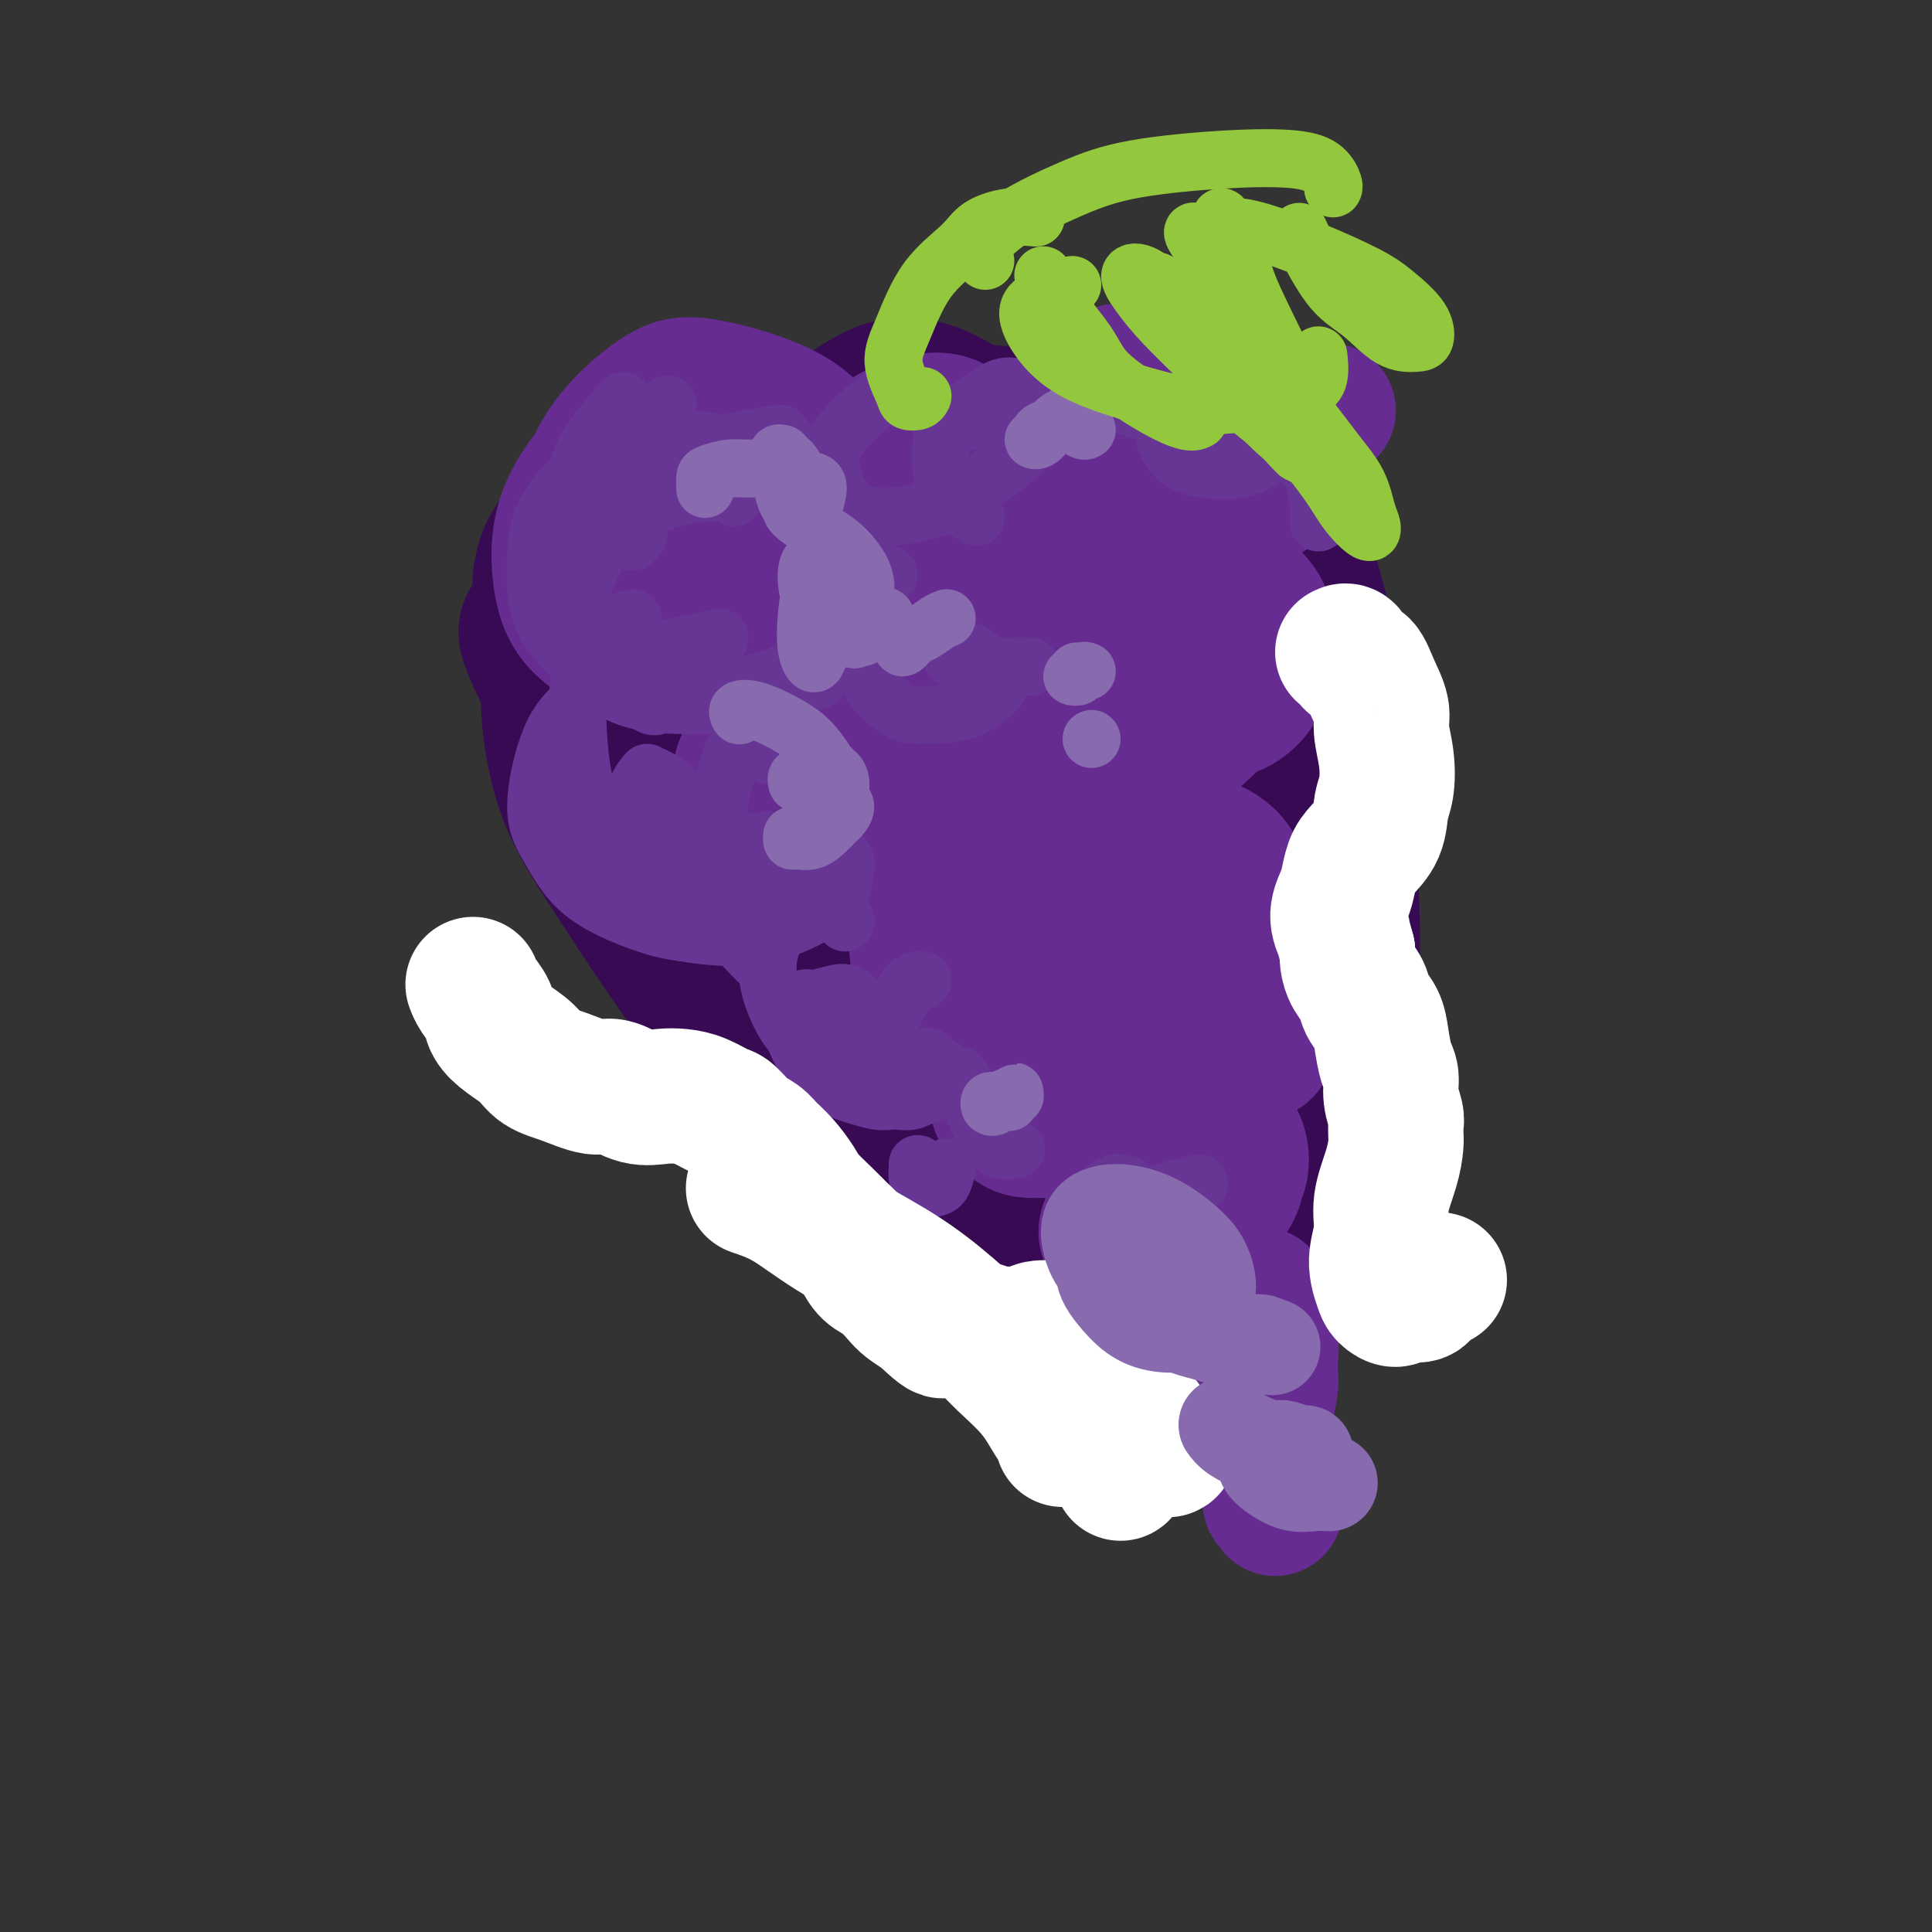 <svg viewBox='0 0 400 400' version='1.1' xmlns='http://www.w3.org/2000/svg' xmlns:xlink='http://www.w3.org/1999/xlink'><rect x="0" y="0" width="400" height="400" fill="#333333" stroke="none"/><g fill='none' stroke='#370A53' stroke-width='28' stroke-linecap='round' stroke-linejoin='round'><path d='M137,105c0.035,0.027 0.070,0.055 -2,0c-2.070,-0.055 -6.245,-0.192 -9,0c-2.755,0.192 -4.089,0.711 -6,2c-1.911,1.289 -4.400,3.346 -6,6c-1.600,2.654 -2.311,5.903 -2,10c0.311,4.097 1.643,9.040 3,12c1.357,2.960 2.741,3.937 5,6c2.259,2.063 5.395,5.211 9,6c3.605,0.789 7.678,-0.781 11,-2c3.322,-1.219 5.892,-2.087 9,-4c3.108,-1.913 6.755,-4.870 9,-8c2.245,-3.130 3.088,-6.432 3,-9c-0.088,-2.568 -1.108,-4.400 -3,-7c-1.892,-2.600 -4.657,-5.967 -8,-8c-3.343,-2.033 -7.263,-2.730 -10,-3c-2.737,-0.270 -4.292,-0.111 -7,1c-2.708,1.111 -6.571,3.173 -9,6c-2.429,2.827 -3.424,6.417 -4,9c-0.576,2.583 -0.733,4.157 0,6c0.733,1.843 2.354,3.955 5,5c2.646,1.045 6.315,1.022 9,1c2.685,-0.022 4.386,-0.044 7,-1c2.614,-0.956 6.142,-2.846 9,-5c2.858,-2.154 5.048,-4.573 6,-6c0.952,-1.427 0.667,-1.861 0,-4c-0.667,-2.139 -1.717,-5.981 -4,-9c-2.283,-3.019 -5.800,-5.215 -9,-7c-3.200,-1.785 -6.085,-3.159 -9,-3c-2.915,0.159 -5.862,1.850 -8,4c-2.138,2.150 -3.468,4.757 -4,8c-0.532,3.243 -0.266,7.121 0,11'/><path d='M122,122c0.705,4.805 4.468,7.317 7,9c2.532,1.683 3.835,2.538 8,3c4.165,0.462 11.194,0.530 16,0c4.806,-0.530 7.389,-1.659 12,-3c4.611,-1.341 11.250,-2.893 16,-5c4.750,-2.107 7.610,-4.768 10,-8c2.390,-3.232 4.308,-7.035 4,-11c-0.308,-3.965 -2.842,-8.091 -5,-11c-2.158,-2.909 -3.940,-4.601 -7,-6c-3.060,-1.399 -7.398,-2.504 -12,-2c-4.602,0.504 -9.467,2.617 -13,5c-3.533,2.383 -5.733,5.035 -8,9c-2.267,3.965 -4.601,9.242 -5,14c-0.399,4.758 1.137,8.997 3,12c1.863,3.003 4.052,4.772 8,6c3.948,1.228 9.655,1.917 16,2c6.345,0.083 13.330,-0.441 21,-2c7.670,-1.559 16.026,-4.154 22,-6c5.974,-1.846 9.565,-2.942 14,-5c4.435,-2.058 9.713,-5.079 13,-8c3.287,-2.921 4.582,-5.741 4,-9c-0.582,-3.259 -3.042,-6.958 -7,-10c-3.958,-3.042 -9.415,-5.427 -14,-7c-4.585,-1.573 -8.300,-2.334 -14,-3c-5.700,-0.666 -13.386,-1.238 -21,-1c-7.614,0.238 -15.156,1.287 -21,2c-5.844,0.713 -9.988,1.092 -16,3c-6.012,1.908 -13.890,5.347 -20,9c-6.110,3.653 -10.453,7.522 -14,11c-3.547,3.478 -6.299,6.565 -7,9c-0.701,2.435 0.650,4.217 2,6'/><path d='M114,125c1.774,2.089 5.208,4.311 11,6c5.792,1.689 13.943,2.846 21,3c7.057,0.154 13.022,-0.696 22,-2c8.978,-1.304 20.970,-3.061 31,-5c10.030,-1.939 18.099,-4.060 24,-6c5.901,-1.940 9.633,-3.700 14,-6c4.367,-2.300 9.369,-5.140 12,-8c2.631,-2.860 2.892,-5.741 3,-8c0.108,-2.259 0.065,-3.897 -5,-6c-5.065,-2.103 -15.151,-4.672 -22,-6c-6.849,-1.328 -10.462,-1.414 -18,0c-7.538,1.414 -19.003,4.328 -27,7c-7.997,2.672 -12.528,5.102 -19,9c-6.472,3.898 -14.884,9.266 -21,15c-6.116,5.734 -9.934,11.836 -12,17c-2.066,5.164 -2.379,9.391 -2,15c0.379,5.609 1.450,12.602 4,18c2.550,5.398 6.580,9.203 10,12c3.420,2.797 6.230,4.588 10,6c3.770,1.412 8.500,2.446 13,3c4.500,0.554 8.769,0.628 12,0c3.231,-0.628 5.425,-1.958 8,-4c2.575,-2.042 5.532,-4.795 7,-9c1.468,-4.205 1.445,-9.860 1,-14c-0.445,-4.140 -1.314,-6.764 -3,-10c-1.686,-3.236 -4.190,-7.084 -8,-10c-3.810,-2.916 -8.927,-4.900 -13,-6c-4.073,-1.100 -7.102,-1.315 -12,-2c-4.898,-0.685 -11.665,-1.838 -18,-2c-6.335,-0.162 -12.239,0.668 -16,2c-3.761,1.332 -5.381,3.166 -7,5'/><path d='M114,139c-1.053,4.857 -0.185,14.500 2,22c2.185,7.500 5.687,12.858 11,21c5.313,8.142 12.436,19.069 20,29c7.564,9.931 15.567,18.867 21,25c5.433,6.133 8.295,9.463 13,14c4.705,4.537 11.251,10.282 17,15c5.749,4.718 10.700,8.410 14,11c3.300,2.590 4.950,4.078 7,5c2.050,0.922 4.499,1.278 6,1c1.501,-0.278 2.055,-1.188 0,-5c-2.055,-3.812 -6.718,-10.524 -10,-15c-3.282,-4.476 -5.184,-6.717 -12,-16c-6.816,-9.283 -18.546,-25.608 -26,-36c-7.454,-10.392 -10.634,-14.850 -16,-22c-5.366,-7.150 -12.920,-16.994 -19,-25c-6.080,-8.006 -10.687,-14.176 -14,-18c-3.313,-3.824 -5.331,-5.301 -8,-8c-2.669,-2.699 -5.988,-6.619 -8,-8c-2.012,-1.381 -2.716,-0.222 -3,1c-0.284,1.222 -0.149,2.505 3,9c3.149,6.495 9.310,18.200 14,27c4.690,8.800 7.908,14.696 16,27c8.092,12.304 21.058,31.016 29,42c7.942,10.984 10.861,14.239 16,20c5.139,5.761 12.500,14.029 19,20c6.500,5.971 12.140,9.644 16,12c3.860,2.356 5.940,3.394 9,4c3.060,0.606 7.098,0.781 10,-1c2.902,-1.781 4.666,-5.518 6,-12c1.334,-6.482 2.238,-15.709 2,-25c-0.238,-9.291 -1.619,-18.645 -3,-28'/><path d='M246,225c-1.492,-15.115 -4.723,-26.404 -8,-38c-3.277,-11.596 -6.602,-23.501 -9,-31c-2.398,-7.499 -3.871,-10.592 -6,-14c-2.129,-3.408 -4.916,-7.132 -8,-9c-3.084,-1.868 -6.466,-1.882 -9,-1c-2.534,0.882 -4.220,2.660 -6,7c-1.780,4.340 -3.654,11.243 -4,22c-0.346,10.757 0.837,25.367 3,39c2.163,13.633 5.308,26.289 9,37c3.692,10.711 7.931,19.478 11,25c3.069,5.522 4.967,7.799 8,11c3.033,3.201 7.200,7.328 11,9c3.800,1.672 7.235,0.891 10,0c2.765,-0.891 4.862,-1.893 7,-6c2.138,-4.107 4.316,-11.321 6,-19c1.684,-7.679 2.873,-15.824 2,-27c-0.873,-11.176 -3.809,-25.383 -6,-36c-2.191,-10.617 -3.637,-17.645 -7,-27c-3.363,-9.355 -8.644,-21.036 -13,-29c-4.356,-7.964 -7.788,-12.212 -10,-15c-2.212,-2.788 -3.205,-4.117 -6,-4c-2.795,0.117 -7.393,1.679 -11,6c-3.607,4.321 -6.224,11.399 -8,22c-1.776,10.601 -2.710,24.723 -2,39c0.710,14.277 3.066,28.707 6,41c2.934,12.293 6.446,22.449 9,29c2.554,6.551 4.148,9.499 7,13c2.852,3.501 6.960,7.557 11,9c4.040,1.443 8.011,0.273 11,-1c2.989,-1.273 4.997,-2.649 8,-8c3.003,-5.351 7.002,-14.675 11,-24'/><path d='M263,245c3.385,-10.073 6.346,-23.256 8,-37c1.654,-13.744 2.001,-28.048 2,-38c-0.001,-9.952 -0.348,-15.550 -1,-22c-0.652,-6.450 -1.607,-13.750 -3,-19c-1.393,-5.250 -3.223,-8.450 -6,-10c-2.777,-1.550 -6.502,-1.449 -10,-1c-3.498,0.449 -6.770,1.247 -11,5c-4.230,3.753 -9.420,10.460 -14,19c-4.580,8.540 -8.551,18.912 -10,31c-1.449,12.088 -0.377,25.891 1,36c1.377,10.109 3.060,16.522 6,24c2.940,7.478 7.136,16.020 11,22c3.864,5.980 7.397,9.397 11,12c3.603,2.603 7.276,4.391 10,5c2.724,0.609 4.501,0.038 7,-2c2.499,-2.038 5.722,-5.542 8,-11c2.278,-5.458 3.610,-12.869 5,-23c1.390,-10.131 2.838,-22.983 3,-37c0.162,-14.017 -0.963,-29.199 -2,-41c-1.037,-11.801 -1.986,-20.220 -4,-29c-2.014,-8.780 -5.091,-17.921 -7,-24c-1.909,-6.079 -2.649,-9.095 -5,-12c-2.351,-2.905 -6.312,-5.697 -9,-8c-2.688,-2.303 -4.103,-4.116 -9,-1c-4.897,3.116 -13.277,11.161 -19,18c-5.723,6.839 -8.790,12.474 -12,23c-3.210,10.526 -6.562,25.945 -7,41c-0.438,15.055 2.037,29.747 4,39c1.963,9.253 3.413,13.068 6,18c2.587,4.932 6.311,10.981 10,14c3.689,3.019 7.345,3.010 11,3'/><path d='M237,240c3.792,-0.786 7.772,-4.251 11,-8c3.228,-3.749 5.703,-7.781 9,-14c3.297,-6.219 7.415,-14.625 10,-24c2.585,-9.375 3.638,-19.720 3,-30c-0.638,-10.280 -2.965,-20.494 -6,-30c-3.035,-9.506 -6.776,-18.305 -10,-24c-3.224,-5.695 -5.930,-8.288 -10,-11c-4.070,-2.712 -9.503,-5.544 -15,-7c-5.497,-1.456 -11.056,-1.538 -18,1c-6.944,2.538 -15.271,7.695 -21,12c-5.729,4.305 -8.861,7.759 -12,14c-3.139,6.241 -6.287,15.270 -7,25c-0.713,9.730 1.007,20.162 4,28c2.993,7.838 7.258,13.083 12,17c4.742,3.917 9.960,6.507 14,8c4.040,1.493 6.903,1.891 11,1c4.097,-0.891 9.429,-3.070 14,-7c4.571,-3.930 8.381,-9.610 11,-14c2.619,-4.390 4.046,-7.491 5,-13c0.954,-5.509 1.436,-13.427 -1,-22c-2.436,-8.573 -7.790,-17.803 -12,-24c-4.210,-6.197 -7.276,-9.362 -12,-13c-4.724,-3.638 -11.105,-7.748 -17,-10c-5.895,-2.252 -11.303,-2.647 -17,-1c-5.697,1.647 -11.684,5.335 -16,9c-4.316,3.665 -6.963,7.306 -9,13c-2.037,5.694 -3.466,13.440 -3,21c0.466,7.560 2.826,14.934 6,20c3.174,5.066 7.162,7.826 11,10c3.838,2.174 7.525,3.764 12,4c4.475,0.236 9.737,-0.882 15,-2'/><path d='M199,169c5.085,-2.042 10.297,-6.147 14,-9c3.703,-2.853 5.898,-4.455 8,-10c2.102,-5.545 4.111,-15.035 4,-22c-0.111,-6.965 -2.343,-11.405 -6,-18c-3.657,-6.595 -8.738,-15.344 -14,-21c-5.262,-5.656 -10.705,-8.220 -15,-9c-4.295,-0.780 -7.441,0.225 -12,3c-4.559,2.775 -10.532,7.320 -16,15c-5.468,7.680 -10.430,18.494 -13,27c-2.570,8.506 -2.748,14.703 -3,22c-0.252,7.297 -0.579,15.693 1,22c1.579,6.307 5.062,10.526 8,13c2.938,2.474 5.329,3.205 7,4c1.671,0.795 2.620,1.656 3,2c0.380,0.344 0.190,0.172 0,0'/></g>
<g fill='none' stroke='#672C91' stroke-width='28' stroke-linecap='round' stroke-linejoin='round'><path d='M143,97c-0.695,-1.237 -1.389,-2.474 -4,-3c-2.611,-0.526 -7.138,-0.341 -10,0c-2.862,0.341 -4.060,0.837 -6,3c-1.940,2.163 -4.624,5.992 -6,10c-1.376,4.008 -1.446,8.196 -1,12c0.446,3.804 1.406,7.223 4,10c2.594,2.777 6.822,4.911 10,6c3.178,1.089 5.307,1.131 9,0c3.693,-1.131 8.952,-3.437 14,-6c5.048,-2.563 9.887,-5.384 13,-8c3.113,-2.616 4.502,-5.028 6,-8c1.498,-2.972 3.107,-6.506 3,-10c-0.107,-3.494 -1.928,-6.949 -4,-10c-2.072,-3.051 -4.393,-5.699 -9,-8c-4.607,-2.301 -11.499,-4.256 -16,-5c-4.501,-0.744 -6.612,-0.278 -10,2c-3.388,2.278 -8.052,6.367 -11,11c-2.948,4.633 -4.178,9.811 -5,14c-0.822,4.189 -1.236,7.391 0,11c1.236,3.609 4.122,7.625 7,10c2.878,2.375 5.747,3.108 10,3c4.253,-0.108 9.891,-1.059 15,-3c5.109,-1.941 9.689,-4.873 13,-7c3.311,-2.127 5.353,-3.450 7,-6c1.647,-2.550 2.897,-6.326 3,-9c0.103,-2.674 -0.943,-4.247 -3,-7c-2.057,-2.753 -5.126,-6.688 -9,-9c-3.874,-2.312 -8.554,-3.001 -12,-3c-3.446,0.001 -5.659,0.693 -8,3c-2.341,2.307 -4.812,6.231 -6,10c-1.188,3.769 -1.094,7.385 -1,11'/><path d='M136,111c0.786,3.326 3.250,6.139 5,8c1.750,1.861 2.784,2.768 6,3c3.216,0.232 8.613,-0.210 12,-1c3.387,-0.790 4.765,-1.928 6,-3c1.235,-1.072 2.326,-2.079 3,-4c0.674,-1.921 0.931,-4.756 0,-8c-0.931,-3.244 -3.049,-6.897 -5,-9c-1.951,-2.103 -3.734,-2.655 -6,-3c-2.266,-0.345 -5.015,-0.482 -7,1c-1.985,1.482 -3.205,4.582 -4,7c-0.795,2.418 -1.165,4.152 -1,7c0.165,2.848 0.864,6.809 2,9c1.136,2.191 2.710,2.614 5,3c2.290,0.386 5.295,0.737 8,0c2.705,-0.737 5.109,-2.563 7,-4c1.891,-1.437 3.269,-2.486 4,-4c0.731,-1.514 0.813,-3.493 0,-6c-0.813,-2.507 -2.523,-5.542 -5,-7c-2.477,-1.458 -5.722,-1.338 -8,-1c-2.278,0.338 -3.590,0.895 -5,3c-1.410,2.105 -2.918,5.759 -4,10c-1.082,4.241 -1.738,9.069 -2,11c-0.262,1.931 -0.131,0.966 0,0'/><path d='M168,144c-0.693,-0.292 -1.385,-0.584 -2,-1c-0.615,-0.416 -1.152,-0.957 -2,-1c-0.848,-0.043 -2.006,0.411 -3,1c-0.994,0.589 -1.825,1.314 -2,3c-0.175,1.686 0.307,4.332 1,7c0.693,2.668 1.596,5.358 3,8c1.404,2.642 3.308,5.235 6,7c2.692,1.765 6.173,2.700 9,3c2.827,0.300 4.999,-0.036 8,-1c3.001,-0.964 6.830,-2.555 10,-5c3.170,-2.445 5.682,-5.744 7,-8c1.318,-2.256 1.441,-3.468 1,-6c-0.441,-2.532 -1.448,-6.384 -4,-9c-2.552,-2.616 -6.650,-3.997 -10,-5c-3.350,-1.003 -5.953,-1.629 -10,-1c-4.047,0.629 -9.539,2.512 -14,6c-4.461,3.488 -7.890,8.579 -10,12c-2.110,3.421 -2.900,5.171 -3,8c-0.100,2.829 0.490,6.738 2,9c1.510,2.262 3.940,2.879 7,3c3.060,0.121 6.751,-0.253 10,-1c3.249,-0.747 6.055,-1.866 9,-4c2.945,-2.134 6.030,-5.283 8,-8c1.970,-2.717 2.825,-5.000 3,-7c0.175,-2.000 -0.331,-3.716 -2,-5c-1.669,-1.284 -4.500,-2.137 -7,-2c-2.500,0.137 -4.670,1.264 -6,3c-1.330,1.736 -1.820,4.083 -2,6c-0.180,1.917 -0.052,3.405 0,4c0.052,0.595 0.026,0.298 0,0'/><path d='M196,89c-0.537,-0.090 -1.074,-0.180 -2,0c-0.926,0.180 -2.240,0.630 -4,1c-1.760,0.370 -3.966,0.659 -5,2c-1.034,1.341 -0.894,3.734 -1,6c-0.106,2.266 -0.456,4.404 0,7c0.456,2.596 1.720,5.649 3,8c1.280,2.351 2.577,4.000 4,5c1.423,1.000 2.973,1.350 5,1c2.027,-0.350 4.532,-1.402 7,-3c2.468,-1.598 4.900,-3.744 6,-6c1.100,-2.256 0.869,-4.623 1,-7c0.131,-2.377 0.624,-4.764 -1,-7c-1.624,-2.236 -5.363,-4.320 -8,-6c-2.637,-1.680 -4.170,-2.956 -7,-3c-2.830,-0.044 -6.957,1.144 -10,3c-3.043,1.856 -5.003,4.378 -6,7c-0.997,2.622 -1.030,5.342 0,8c1.030,2.658 3.123,5.254 6,7c2.877,1.746 6.536,2.642 8,3c1.464,0.358 0.732,0.179 0,0'/><path d='M238,80c-0.332,0.223 -0.664,0.447 -2,0c-1.336,-0.447 -3.675,-1.564 -5,-2c-1.325,-0.436 -1.634,-0.190 -3,1c-1.366,1.190 -3.789,3.326 -5,5c-1.211,1.674 -1.210,2.886 -1,5c0.210,2.114 0.631,5.129 1,7c0.369,1.871 0.688,2.597 2,3c1.312,0.403 3.618,0.484 6,0c2.382,-0.484 4.841,-1.534 7,-3c2.159,-1.466 4.020,-3.347 5,-5c0.980,-1.653 1.080,-3.076 1,-5c-0.080,-1.924 -0.341,-4.348 -2,-6c-1.659,-1.652 -4.718,-2.533 -7,-3c-2.282,-0.467 -3.788,-0.520 -6,1c-2.212,1.520 -5.129,4.614 -7,7c-1.871,2.386 -2.696,4.066 -3,6c-0.304,1.934 -0.087,4.124 0,5c0.087,0.876 0.043,0.438 0,0'/><path d='M275,85c-2.051,0.792 -4.103,1.585 -6,3c-1.897,1.415 -3.641,3.453 -5,5c-1.359,1.547 -2.333,2.602 -3,4c-0.667,1.398 -1.026,3.137 -1,4c0.026,0.863 0.438,0.848 1,1c0.562,0.152 1.275,0.472 2,0c0.725,-0.472 1.462,-1.735 1,-3c-0.462,-1.265 -2.124,-2.533 -3,-3c-0.876,-0.467 -0.964,-0.133 -1,0c-0.036,0.133 -0.018,0.067 0,0'/><path d='M229,142c-0.695,-1.112 -1.391,-2.225 -2,-4c-0.609,-1.775 -1.132,-4.214 -2,-6c-0.868,-1.786 -2.080,-2.919 -3,-4c-0.920,-1.081 -1.547,-2.111 -2,-2c-0.453,0.111 -0.733,1.362 -1,3c-0.267,1.638 -0.521,3.663 0,6c0.521,2.337 1.817,4.987 3,7c1.183,2.013 2.251,3.388 4,5c1.749,1.612 4.178,3.459 7,4c2.822,0.541 6.038,-0.225 8,-1c1.962,-0.775 2.670,-1.560 4,-3c1.330,-1.440 3.283,-3.534 4,-6c0.717,-2.466 0.199,-5.303 -1,-8c-1.199,-2.697 -3.079,-5.255 -6,-7c-2.921,-1.745 -6.883,-2.677 -10,-3c-3.117,-0.323 -5.390,-0.037 -8,2c-2.610,2.037 -5.557,5.823 -7,10c-1.443,4.177 -1.381,8.744 -1,12c0.381,3.256 1.082,5.201 3,7c1.918,1.799 5.054,3.452 9,4c3.946,0.548 8.704,-0.008 12,-1c3.296,-0.992 5.131,-2.421 8,-5c2.869,-2.579 6.772,-6.310 9,-9c2.228,-2.690 2.779,-4.340 3,-5c0.221,-0.660 0.110,-0.330 0,0'/><path d='M249,109c-0.520,0.706 -1.039,1.413 -2,3c-0.961,1.587 -2.362,4.056 -3,7c-0.638,2.944 -0.512,6.363 0,10c0.512,3.637 1.410,7.490 2,10c0.590,2.510 0.870,3.676 2,5c1.130,1.324 3.108,2.805 5,3c1.892,0.195 3.698,-0.898 5,-2c1.302,-1.102 2.102,-2.215 3,-4c0.898,-1.785 1.895,-4.242 2,-7c0.105,-2.758 -0.681,-5.815 -2,-8c-1.319,-2.185 -3.170,-3.496 -5,-4c-1.830,-0.504 -3.640,-0.201 -6,1c-2.360,1.201 -5.272,3.301 -8,6c-2.728,2.699 -5.273,5.996 -7,8c-1.727,2.004 -2.636,2.715 -3,3c-0.364,0.285 -0.182,0.142 0,0'/><path d='M200,192c-1.150,-1.066 -2.300,-2.132 -4,-3c-1.700,-0.868 -3.951,-1.540 -5,-1c-1.049,0.540 -0.896,2.290 -1,4c-0.104,1.710 -0.464,3.378 0,6c0.464,2.622 1.751,6.198 4,9c2.249,2.802 5.460,4.831 8,6c2.540,1.169 4.409,1.480 7,1c2.591,-0.480 5.904,-1.749 9,-4c3.096,-2.251 5.974,-5.483 8,-8c2.026,-2.517 3.199,-4.318 3,-7c-0.199,-2.682 -1.770,-6.246 -4,-9c-2.230,-2.754 -5.118,-4.697 -9,-6c-3.882,-1.303 -8.758,-1.966 -13,-1c-4.242,0.966 -7.850,3.560 -10,6c-2.150,2.440 -2.843,4.724 -3,8c-0.157,3.276 0.221,7.543 2,11c1.779,3.457 4.960,6.103 8,8c3.040,1.897 5.938,3.045 10,3c4.062,-0.045 9.286,-1.281 12,-2c2.714,-0.719 2.918,-0.920 3,-1c0.082,-0.080 0.041,-0.040 0,0'/><path d='M238,172c-2.159,-0.338 -4.317,-0.676 -6,0c-1.683,0.676 -2.889,2.367 -4,5c-1.111,2.633 -2.127,6.207 -2,9c0.127,2.793 1.395,4.805 3,7c1.605,2.195 3.545,4.573 6,6c2.455,1.427 5.425,1.901 8,2c2.575,0.099 4.755,-0.179 7,-1c2.245,-0.821 4.553,-2.186 6,-4c1.447,-1.814 2.032,-4.076 2,-7c-0.032,-2.924 -0.680,-6.509 -2,-9c-1.320,-2.491 -3.313,-3.888 -6,-5c-2.687,-1.112 -6.068,-1.940 -9,-1c-2.932,0.940 -5.413,3.646 -7,6c-1.587,2.354 -2.278,4.354 -2,7c0.278,2.646 1.525,5.938 3,8c1.475,2.062 3.179,2.893 5,4c1.821,1.107 3.760,2.490 5,3c1.240,0.510 1.783,0.146 2,0c0.217,-0.146 0.109,-0.073 0,0'/><path d='M249,212c-0.193,0.144 -0.386,0.288 0,1c0.386,0.712 1.352,1.994 2,3c0.648,1.006 0.980,1.738 2,2c1.020,0.262 2.729,0.053 4,0c1.271,-0.053 2.103,0.049 3,0c0.897,-0.049 1.857,-0.249 2,-1c0.143,-0.751 -0.533,-2.054 -1,-3c-0.467,-0.946 -0.724,-1.535 -2,-2c-1.276,-0.465 -3.569,-0.805 -6,-1c-2.431,-0.195 -4.999,-0.245 -7,0c-2.001,0.245 -3.436,0.784 -5,2c-1.564,1.216 -3.256,3.110 -4,5c-0.744,1.890 -0.540,3.775 0,6c0.540,2.225 1.415,4.791 2,6c0.585,1.209 0.882,1.060 1,1c0.118,-0.060 0.059,-0.030 0,0'/><path d='M242,253c-1.402,-0.223 -2.804,-0.447 -4,0c-1.196,0.447 -2.186,1.564 -3,2c-0.814,0.436 -1.453,0.191 -2,1c-0.547,0.809 -1.001,2.672 -1,4c0.001,1.328 0.459,2.122 1,3c0.541,0.878 1.167,1.839 2,2c0.833,0.161 1.873,-0.479 3,-1c1.127,-0.521 2.341,-0.924 3,-2c0.659,-1.076 0.764,-2.823 1,-4c0.236,-1.177 0.604,-1.782 0,-3c-0.604,-1.218 -2.180,-3.049 -4,-4c-1.820,-0.951 -3.885,-1.020 -5,-1c-1.115,0.020 -1.279,0.131 -2,1c-0.721,0.869 -1.998,2.496 -2,4c-0.002,1.504 1.271,2.886 2,4c0.729,1.114 0.914,1.959 2,3c1.086,1.041 3.075,2.279 5,3c1.925,0.721 3.788,0.925 5,1c1.212,0.075 1.775,0.021 2,0c0.225,-0.021 0.113,-0.011 0,0'/><path d='M253,281c0.776,0.074 1.553,0.148 2,0c0.447,-0.148 0.566,-0.518 1,-1c0.434,-0.482 1.185,-1.074 2,-2c0.815,-0.926 1.695,-2.185 2,-3c0.305,-0.815 0.037,-1.187 0,-2c-0.037,-0.813 0.159,-2.069 0,-3c-0.159,-0.931 -0.671,-1.539 -1,-2c-0.329,-0.461 -0.473,-0.775 -1,-1c-0.527,-0.225 -1.435,-0.361 -2,0c-0.565,0.361 -0.786,1.219 -1,2c-0.214,0.781 -0.422,1.485 0,2c0.422,0.515 1.472,0.842 2,1c0.528,0.158 0.533,0.147 1,0c0.467,-0.147 1.394,-0.432 2,-1c0.606,-0.568 0.890,-1.421 1,-2c0.110,-0.579 0.044,-0.884 0,-1c-0.044,-0.116 -0.068,-0.043 0,0c0.068,0.043 0.228,0.056 0,0c-0.228,-0.056 -0.842,-0.181 -1,0c-0.158,0.181 0.142,0.668 0,1c-0.142,0.332 -0.724,0.510 -1,1c-0.276,0.490 -0.246,1.291 0,2c0.246,0.709 0.707,1.327 1,2c0.293,0.673 0.418,1.400 1,2c0.582,0.600 1.621,1.071 2,2c0.379,0.929 0.098,2.315 0,3c-0.098,0.685 -0.012,0.670 0,1c0.012,0.330 -0.048,1.006 0,2c0.048,0.994 0.205,2.306 0,3c-0.205,0.694 -0.773,0.770 -1,1c-0.227,0.230 -0.114,0.615 0,1'/><path d='M262,289c0.378,2.822 0.822,-0.622 1,-2c0.178,-1.378 0.089,-0.689 0,0'/><path d='M267,307c0.063,-0.059 0.126,-0.118 0,0c-0.126,0.118 -0.441,0.412 -1,1c-0.559,0.588 -1.361,1.471 -2,2c-0.639,0.529 -1.113,0.705 -1,1c0.113,0.295 0.814,0.708 1,1c0.186,0.292 -0.142,0.463 0,0c0.142,-0.463 0.755,-1.561 1,-2c0.245,-0.439 0.123,-0.220 0,0'/><path d='M247,244c-0.200,-0.203 -0.400,-0.407 0,0c0.400,0.407 1.402,1.423 2,2c0.598,0.577 0.794,0.714 1,1c0.206,0.286 0.424,0.720 1,1c0.576,0.280 1.511,0.405 2,0c0.489,-0.405 0.531,-1.339 1,-2c0.469,-0.661 1.364,-1.049 2,-2c0.636,-0.951 1.014,-2.466 1,-4c-0.014,-1.534 -0.420,-3.086 -1,-4c-0.580,-0.914 -1.336,-1.191 -2,-1c-0.664,0.191 -1.237,0.848 -2,2c-0.763,1.152 -1.716,2.798 -2,4c-0.284,1.202 0.103,1.959 1,3c0.897,1.041 2.306,2.366 3,3c0.694,0.634 0.675,0.577 1,0c0.325,-0.577 0.994,-1.675 1,-3c0.006,-1.325 -0.650,-2.877 -1,-4c-0.350,-1.123 -0.392,-1.818 -1,-3c-0.608,-1.182 -1.782,-2.853 -3,-4c-1.218,-1.147 -2.482,-1.770 -4,-2c-1.518,-0.230 -3.291,-0.066 -4,0c-0.709,0.066 -0.355,0.033 0,0'/><path d='M210,228c-0.216,0.038 -0.432,0.077 -1,0c-0.568,-0.077 -1.490,-0.269 -2,0c-0.510,0.269 -0.610,1.000 0,2c0.610,1.000 1.929,2.268 3,3c1.071,0.732 1.895,0.928 3,1c1.105,0.072 2.490,0.019 3,0c0.510,-0.019 0.146,-0.006 0,0c-0.146,0.006 -0.073,0.003 0,0'/></g>
<g fill='none' stroke='#673594' stroke-width='12' stroke-linecap='round' stroke-linejoin='round'><path d='M129,83c-1.733,2.055 -3.467,4.109 -5,6c-1.533,1.891 -2.867,3.618 -4,7c-1.133,3.382 -2.065,8.419 -2,14c0.065,5.581 1.128,11.705 2,16c0.872,4.295 1.553,6.759 4,10c2.447,3.241 6.659,7.257 9,9c2.341,1.743 2.812,1.212 3,1c0.188,-0.212 0.094,-0.106 0,0'/><path d='M155,94c-1.189,-0.688 -2.378,-1.376 -5,-2c-2.622,-0.624 -6.678,-1.184 -10,-1c-3.322,0.184 -5.911,1.112 -9,2c-3.089,0.888 -6.677,1.737 -10,4c-3.323,2.263 -6.379,5.941 -8,9c-1.621,3.059 -1.807,5.501 -2,9c-0.193,3.499 -0.394,8.057 1,12c1.394,3.943 4.384,7.270 8,10c3.616,2.730 7.860,4.862 11,6c3.140,1.138 5.177,1.282 9,1c3.823,-0.282 9.430,-0.990 14,-2c4.570,-1.010 8.101,-2.322 11,-4c2.899,-1.678 5.165,-3.721 6,-5c0.835,-1.279 0.239,-1.794 0,-2c-0.239,-0.206 -0.119,-0.103 0,0'/><path d='M152,103c-0.545,-0.425 -1.090,-0.849 -3,-1c-1.910,-0.151 -5.186,-0.028 -9,1c-3.814,1.028 -8.165,2.961 -11,5c-2.835,2.039 -4.155,4.182 -6,8c-1.845,3.818 -4.217,9.309 -5,13c-0.783,3.691 0.023,5.581 2,8c1.977,2.419 5.126,5.366 9,7c3.874,1.634 8.475,1.954 13,2c4.525,0.046 8.976,-0.184 13,-1c4.024,-0.816 7.622,-2.220 10,-3c2.378,-0.780 3.537,-0.937 4,-1c0.463,-0.063 0.232,-0.031 0,0'/><path d='M160,156c-0.306,0.351 -0.611,0.703 -1,0c-0.389,-0.703 -0.860,-2.459 -2,-3c-1.140,-0.541 -2.947,0.135 -4,1c-1.053,0.865 -1.352,1.920 -2,4c-0.648,2.080 -1.645,5.186 -2,8c-0.355,2.814 -0.067,5.336 0,7c0.067,1.664 -0.085,2.469 1,3c1.085,0.531 3.409,0.789 5,1c1.591,0.211 2.449,0.375 3,0c0.551,-0.375 0.794,-1.289 1,-2c0.206,-0.711 0.375,-1.220 0,-1c-0.375,0.220 -1.293,1.169 -2,2c-0.707,0.831 -1.201,1.543 -2,2c-0.799,0.457 -1.902,0.658 -2,1c-0.098,0.342 0.809,0.824 2,1c1.191,0.176 2.667,0.048 4,0c1.333,-0.048 2.524,-0.014 3,0c0.476,0.014 0.238,0.007 0,0'/><path d='M191,203c-0.215,-0.073 -0.429,-0.146 -1,0c-0.571,0.146 -1.498,0.509 -2,1c-0.502,0.491 -0.579,1.108 -1,2c-0.421,0.892 -1.185,2.057 -2,4c-0.815,1.943 -1.679,4.662 -2,7c-0.321,2.338 -0.097,4.295 0,6c0.097,1.705 0.067,3.157 1,4c0.933,0.843 2.827,1.076 4,1c1.173,-0.076 1.624,-0.459 3,-1c1.376,-0.541 3.677,-1.238 5,-2c1.323,-0.762 1.667,-1.589 2,-2c0.333,-0.411 0.656,-0.406 1,0c0.344,0.406 0.710,1.212 1,2c0.290,0.788 0.506,1.556 1,3c0.494,1.444 1.268,3.564 2,5c0.732,1.436 1.423,2.189 2,3c0.577,0.811 1.040,1.680 2,2c0.960,0.320 2.417,0.091 3,0c0.583,-0.091 0.291,-0.046 0,0'/><path d='M188,81c-0.864,-0.191 -1.728,-0.382 -3,0c-1.272,0.382 -2.951,1.337 -5,3c-2.049,1.663 -4.470,4.035 -6,6c-1.530,1.965 -2.171,3.522 -2,6c0.171,2.478 1.155,5.877 3,8c1.845,2.123 4.553,2.969 8,3c3.447,0.031 7.633,-0.752 11,-2c3.367,-1.248 5.913,-2.961 9,-5c3.087,-2.039 6.713,-4.405 9,-7c2.287,-2.595 3.235,-5.420 4,-7c0.765,-1.580 1.346,-1.915 0,-3c-1.346,-1.085 -4.618,-2.920 -7,-3c-2.382,-0.080 -3.872,1.594 -6,3c-2.128,1.406 -4.894,2.545 -6,3c-1.106,0.455 -0.553,0.228 0,0'/><path d='M131,128c-0.933,0.254 -1.866,0.509 -3,1c-1.134,0.491 -2.469,1.220 -4,3c-1.531,1.780 -3.258,4.613 -4,9c-0.742,4.387 -0.500,10.329 0,15c0.500,4.671 1.258,8.070 3,12c1.742,3.930 4.468,8.391 8,12c3.532,3.609 7.871,6.364 11,8c3.129,1.636 5.048,2.151 8,2c2.952,-0.151 6.935,-0.968 11,-3c4.065,-2.032 8.210,-5.278 10,-7c1.790,-1.722 1.226,-1.921 1,-2c-0.226,-0.079 -0.113,-0.040 0,0'/><path d='M149,132c-2.790,0.566 -5.580,1.132 -9,2c-3.420,0.868 -7.470,2.037 -11,4c-3.530,1.963 -6.542,4.718 -9,7c-2.458,2.282 -4.364,4.089 -6,8c-1.636,3.911 -3.003,9.926 -3,14c0.003,4.074 1.374,6.207 3,9c1.626,2.793 3.506,6.247 7,9c3.494,2.753 8.602,4.805 12,6c3.398,1.195 5.085,1.532 8,2c2.915,0.468 7.058,1.065 11,1c3.942,-0.065 7.684,-0.793 11,-2c3.316,-1.207 6.205,-2.891 8,-4c1.795,-1.109 2.494,-1.641 3,-3c0.506,-1.359 0.819,-3.545 1,-5c0.181,-1.455 0.231,-2.180 -1,-3c-1.231,-0.820 -3.741,-1.736 -6,-2c-2.259,-0.264 -4.265,0.125 -6,1c-1.735,0.875 -3.198,2.236 -4,3c-0.802,0.764 -0.943,0.933 -1,1c-0.057,0.067 -0.028,0.034 0,0'/><path d='M175,191c0.165,-0.203 0.330,-0.405 -1,-1c-1.330,-0.595 -4.156,-1.582 -6,-2c-1.844,-0.418 -2.707,-0.267 -4,1c-1.293,1.267 -3.014,3.649 -4,6c-0.986,2.351 -1.235,4.671 -1,7c0.235,2.329 0.953,4.668 2,7c1.047,2.332 2.424,4.656 4,6c1.576,1.344 3.352,1.708 5,2c1.648,0.292 3.168,0.511 5,0c1.832,-0.511 3.977,-1.754 5,-3c1.023,-1.246 0.924,-2.495 0,-4c-0.924,-1.505 -2.674,-3.265 -4,-4c-1.326,-0.735 -2.227,-0.443 -4,0c-1.773,0.443 -4.418,1.039 -6,2c-1.582,0.961 -2.102,2.286 -2,4c0.102,1.714 0.824,3.816 2,6c1.176,2.184 2.806,4.450 5,6c2.194,1.550 4.953,2.383 7,3c2.047,0.617 3.381,1.019 5,1c1.619,-0.019 3.522,-0.457 5,-1c1.478,-0.543 2.529,-1.191 3,-2c0.471,-0.809 0.360,-1.778 -1,-3c-1.360,-1.222 -3.971,-2.696 -6,-4c-2.029,-1.304 -3.476,-2.437 -5,-3c-1.524,-0.563 -3.127,-0.554 -5,-1c-1.873,-0.446 -4.018,-1.346 -5,-2c-0.982,-0.654 -0.803,-1.061 -1,-2c-0.197,-0.939 -0.771,-2.411 -1,-3c-0.229,-0.589 -0.115,-0.294 0,0'/><path d='M134,160c-0.682,0.781 -1.364,1.561 -2,3c-0.636,1.439 -1.227,3.535 -1,5c0.227,1.465 1.272,2.298 2,4c0.728,1.702 1.138,4.272 2,6c0.862,1.728 2.177,2.615 3,3c0.823,0.385 1.155,0.269 2,0c0.845,-0.269 2.203,-0.691 3,-2c0.797,-1.309 1.034,-3.503 1,-5c-0.034,-1.497 -0.338,-2.295 -1,-4c-0.662,-1.705 -1.681,-4.316 -3,-6c-1.319,-1.684 -2.936,-2.442 -4,-3c-1.064,-0.558 -1.574,-0.917 -2,0c-0.426,0.917 -0.768,3.109 0,6c0.768,2.891 2.646,6.483 4,9c1.354,2.517 2.186,3.961 4,6c1.814,2.039 4.611,4.673 7,6c2.389,1.327 4.370,1.345 6,1c1.630,-0.345 2.911,-1.055 4,-2c1.089,-0.945 1.988,-2.126 2,-4c0.012,-1.874 -0.861,-4.441 -2,-6c-1.139,-1.559 -2.543,-2.109 -5,-3c-2.457,-0.891 -5.967,-2.122 -8,-2c-2.033,0.122 -2.589,1.596 -3,3c-0.411,1.404 -0.677,2.737 0,5c0.677,2.263 2.298,5.455 5,9c2.702,3.545 6.486,7.441 8,9c1.514,1.559 0.757,0.779 0,0'/><path d='M195,221c-0.371,0.194 -0.741,0.387 -1,1c-0.259,0.613 -0.405,1.645 -1,2c-0.595,0.355 -1.637,0.031 -2,0c-0.363,-0.031 -0.046,0.229 0,0c0.046,-0.229 -0.180,-0.946 0,-2c0.180,-1.054 0.766,-2.444 1,-3c0.234,-0.556 0.117,-0.278 0,0'/><path d='M190,241c0.018,0.256 0.036,0.513 0,1c-0.036,0.487 -0.125,1.205 0,2c0.125,0.795 0.464,1.666 1,2c0.536,0.334 1.267,0.131 2,0c0.733,-0.131 1.467,-0.189 2,-1c0.533,-0.811 0.867,-2.375 1,-3c0.133,-0.625 0.067,-0.313 0,0'/><path d='M202,107c-1.897,-1.307 -3.793,-2.615 -5,-4c-1.207,-1.385 -1.724,-2.848 -2,-5c-0.276,-2.152 -0.313,-4.993 0,-7c0.313,-2.007 0.974,-3.179 2,-4c1.026,-0.821 2.418,-1.290 4,-2c1.582,-0.710 3.354,-1.662 5,-2c1.646,-0.338 3.165,-0.062 4,0c0.835,0.062 0.987,-0.089 1,0c0.013,0.089 -0.113,0.417 -1,1c-0.887,0.583 -2.535,1.422 -4,2c-1.465,0.578 -2.747,0.894 -4,1c-1.253,0.106 -2.477,0.000 -3,0c-0.523,-0.000 -0.347,0.105 1,0c1.347,-0.105 3.863,-0.420 7,-1c3.137,-0.580 6.893,-1.423 11,-2c4.107,-0.577 8.565,-0.887 12,-1c3.435,-0.113 5.848,-0.031 7,0c1.152,0.031 1.043,0.009 1,0c-0.043,-0.009 -0.022,-0.004 0,0'/><path d='M184,119c-0.149,-0.097 -0.299,-0.194 -1,1c-0.701,1.194 -1.955,3.679 -3,6c-1.045,2.321 -1.881,4.478 -2,7c-0.119,2.522 0.479,5.409 2,8c1.521,2.591 3.965,4.885 6,6c2.035,1.115 3.661,1.050 6,1c2.339,-0.050 5.391,-0.083 8,-1c2.609,-0.917 4.775,-2.716 6,-4c1.225,-1.284 1.510,-2.054 1,-3c-0.510,-0.946 -1.817,-2.069 -3,-3c-1.183,-0.931 -2.244,-1.671 -3,-2c-0.756,-0.329 -1.207,-0.246 -2,0c-0.793,0.246 -1.928,0.654 -2,1c-0.072,0.346 0.920,0.629 2,1c1.080,0.371 2.248,0.832 4,1c1.752,0.168 4.087,0.045 6,0c1.913,-0.045 3.404,-0.013 4,0c0.596,0.013 0.298,0.006 0,0'/><path d='M236,85c-1.720,-0.624 -3.440,-1.247 -5,-2c-1.560,-0.753 -2.961,-1.635 -4,-2c-1.039,-0.365 -1.718,-0.215 -2,0c-0.282,0.215 -0.168,0.493 1,1c1.168,0.507 3.389,1.242 7,2c3.611,0.758 8.610,1.538 12,2c3.390,0.462 5.169,0.604 8,1c2.831,0.396 6.712,1.046 9,2c2.288,0.954 2.983,2.214 3,3c0.017,0.786 -0.645,1.099 -2,2c-1.355,0.901 -3.402,2.389 -6,3c-2.598,0.611 -5.748,0.345 -8,0c-2.252,-0.345 -3.605,-0.768 -5,-2c-1.395,-1.232 -2.833,-3.271 -3,-5c-0.167,-1.729 0.937,-3.146 2,-4c1.063,-0.854 2.084,-1.143 4,-1c1.916,0.143 4.726,0.720 7,1c2.274,0.280 4.010,0.263 6,1c1.990,0.737 4.232,2.229 6,4c1.768,1.771 3.062,3.820 4,5c0.938,1.180 1.519,1.492 2,3c0.481,1.508 0.860,4.214 1,6c0.140,1.786 0.040,2.653 0,3c-0.040,0.347 -0.020,0.173 0,0'/><path d='M229,249c0.794,0.425 1.588,0.850 2,1c0.412,0.150 0.443,0.026 1,0c0.557,-0.026 1.640,0.045 2,0c0.360,-0.045 -0.002,-0.205 0,-1c0.002,-0.795 0.369,-2.225 0,-3c-0.369,-0.775 -1.475,-0.896 -2,-1c-0.525,-0.104 -0.468,-0.192 -1,0c-0.532,0.192 -1.652,0.664 -2,1c-0.348,0.336 0.075,0.535 1,1c0.925,0.465 2.351,1.197 5,1c2.649,-0.197 6.521,-1.322 9,-2c2.479,-0.678 3.565,-0.908 4,-1c0.435,-0.092 0.217,-0.046 0,0'/><path d='M131,93c0.027,-0.481 0.054,-0.961 1,-2c0.946,-1.039 2.813,-2.635 4,-4c1.187,-1.365 1.696,-2.498 2,-3c0.304,-0.502 0.405,-0.375 0,0c-0.405,0.375 -1.314,0.996 -2,2c-0.686,1.004 -1.147,2.391 -2,4c-0.853,1.609 -2.096,3.439 -3,6c-0.904,2.561 -1.468,5.853 -2,8c-0.532,2.147 -1.033,3.150 -1,4c0.033,0.850 0.601,1.546 1,2c0.399,0.454 0.629,0.666 1,1c0.371,0.334 0.881,0.790 1,1c0.119,0.210 -0.154,0.174 0,0c0.154,-0.174 0.735,-0.486 1,-1c0.265,-0.514 0.213,-1.230 0,-2c-0.213,-0.770 -0.587,-1.595 -1,-2c-0.413,-0.405 -0.866,-0.391 -1,-1c-0.134,-0.609 0.052,-1.839 0,-3c-0.052,-1.161 -0.343,-2.251 0,-3c0.343,-0.749 1.321,-1.157 3,-2c1.679,-0.843 4.061,-2.122 6,-3c1.939,-0.878 3.436,-1.353 6,-2c2.564,-0.647 6.194,-1.464 9,-2c2.806,-0.536 4.788,-0.792 6,-1c1.212,-0.208 1.654,-0.368 2,0c0.346,0.368 0.594,1.265 0,2c-0.594,0.735 -2.032,1.307 -3,2c-0.968,0.693 -1.466,1.505 -3,2c-1.534,0.495 -4.105,0.672 -6,1c-1.895,0.328 -3.113,0.808 -4,1c-0.887,0.192 -1.444,0.096 -2,0'/><path d='M144,98c-3.000,1.000 -1.500,0.500 0,0'/></g>
<g fill='none' stroke='#886AAE' stroke-width='12' stroke-linecap='round' stroke-linejoin='round'><path d='M146,101c0.006,0.205 0.011,0.409 0,0c-0.011,-0.409 -0.040,-1.432 0,-2c0.040,-0.568 0.149,-0.681 1,-1c0.851,-0.319 2.446,-0.844 4,-1c1.554,-0.156 3.069,0.058 5,0c1.931,-0.058 4.280,-0.386 6,0c1.720,0.386 2.813,1.486 4,2c1.187,0.514 2.470,0.440 3,1c0.530,0.560 0.307,1.752 0,3c-0.307,1.248 -0.698,2.550 -1,3c-0.302,0.450 -0.516,0.048 -1,0c-0.484,-0.048 -1.240,0.259 -2,0c-0.760,-0.259 -1.525,-1.082 -2,-2c-0.475,-0.918 -0.659,-1.930 -1,-3c-0.341,-1.070 -0.838,-2.196 -1,-3c-0.162,-0.804 0.012,-1.284 0,-2c-0.012,-0.716 -0.211,-1.668 0,-2c0.211,-0.332 0.831,-0.045 1,0c0.169,0.045 -0.113,-0.154 0,0c0.113,0.154 0.622,0.661 1,1c0.378,0.339 0.627,0.511 1,1c0.373,0.489 0.871,1.294 1,2c0.129,0.706 -0.110,1.313 0,2c0.110,0.687 0.568,1.454 1,2c0.432,0.546 0.838,0.870 1,1c0.162,0.130 0.081,0.065 0,0'/><path d='M153,148c0.060,0.102 0.120,0.204 0,0c-0.120,-0.204 -0.419,-0.715 0,-1c0.419,-0.285 1.555,-0.344 3,0c1.445,0.344 3.197,1.090 5,2c1.803,0.910 3.655,1.984 5,3c1.345,1.016 2.182,1.974 3,3c0.818,1.026 1.617,2.118 2,3c0.383,0.882 0.351,1.553 0,2c-0.351,0.447 -1.021,0.671 -2,1c-0.979,0.329 -2.267,0.764 -3,1c-0.733,0.236 -0.911,0.273 -1,0c-0.089,-0.273 -0.090,-0.858 0,-1c0.090,-0.142 0.272,0.158 1,0c0.728,-0.158 2.004,-0.773 3,-1c0.996,-0.227 1.713,-0.065 2,0c0.287,0.065 0.143,0.032 0,0'/><path d='M172,159c-0.080,0.462 -0.160,0.924 0,1c0.160,0.076 0.562,-0.236 1,0c0.438,0.236 0.914,1.018 1,2c0.086,0.982 -0.217,2.164 0,3c0.217,0.836 0.953,1.328 1,2c0.047,0.672 -0.597,1.525 -1,2c-0.403,0.475 -0.567,0.573 -1,1c-0.433,0.427 -1.135,1.182 -2,2c-0.865,0.818 -1.892,1.697 -3,2c-1.108,0.303 -2.297,0.030 -3,0c-0.703,-0.030 -0.920,0.184 -1,0c-0.080,-0.184 -0.023,-0.767 0,-1c0.023,-0.233 0.011,-0.117 0,0'/><path d='M217,89c-0.300,-0.082 -0.600,-0.164 -1,0c-0.400,0.164 -0.900,0.574 -1,1c-0.100,0.426 0.199,0.868 0,1c-0.199,0.132 -0.898,-0.046 -1,0c-0.102,0.046 0.391,0.315 1,0c0.609,-0.315 1.332,-1.215 2,-2c0.668,-0.785 1.279,-1.454 2,-2c0.721,-0.546 1.552,-0.970 2,-1c0.448,-0.030 0.512,0.332 1,1c0.488,0.668 1.401,1.641 2,2c0.599,0.359 0.886,0.102 1,0c0.114,-0.102 0.057,-0.051 0,0'/><path d='M207,228c-0.316,0.029 -0.633,0.058 -1,0c-0.367,-0.058 -0.785,-0.202 -1,0c-0.215,0.202 -0.225,0.749 0,1c0.225,0.251 0.687,0.206 1,0c0.313,-0.206 0.477,-0.573 1,-1c0.523,-0.427 1.404,-0.914 2,-1c0.596,-0.086 0.906,0.229 1,0c0.094,-0.229 -0.028,-1.003 0,-1c0.028,0.003 0.207,0.782 0,1c-0.207,0.218 -0.801,-0.124 -1,0c-0.199,0.124 -0.002,0.714 0,1c0.002,0.286 -0.192,0.269 0,0c0.192,-0.269 0.769,-0.791 1,-1c0.231,-0.209 0.115,-0.104 0,0'/><path d='M164,106c0.206,0.262 0.413,0.523 1,1c0.587,0.477 1.555,1.169 3,2c1.445,0.831 3.365,1.802 5,3c1.635,1.198 2.983,2.624 4,4c1.017,1.376 1.704,2.701 2,4c0.296,1.299 0.203,2.573 0,4c-0.203,1.427 -0.516,3.007 -1,4c-0.484,0.993 -1.140,1.399 -2,2c-0.860,0.601 -1.926,1.397 -3,1c-1.074,-0.397 -2.157,-1.988 -3,-3c-0.843,-1.012 -1.445,-1.445 -2,-3c-0.555,-1.555 -1.063,-4.231 -1,-6c0.063,-1.769 0.697,-2.629 1,-3c0.303,-0.371 0.275,-0.251 1,0c0.725,0.251 2.202,0.633 3,2c0.798,1.367 0.919,3.718 1,5c0.081,1.282 0.124,1.494 0,3c-0.124,1.506 -0.415,4.305 -1,6c-0.585,1.695 -1.464,2.284 -2,3c-0.536,0.716 -0.729,1.557 -1,2c-0.271,0.443 -0.620,0.487 -1,0c-0.380,-0.487 -0.790,-1.504 -1,-3c-0.210,-1.496 -0.220,-3.472 0,-6c0.220,-2.528 0.669,-5.607 1,-8c0.331,-2.393 0.544,-4.098 1,-5c0.456,-0.902 1.156,-1.000 2,-1c0.844,-0.000 1.834,0.097 3,1c1.166,0.903 2.508,2.613 3,4c0.492,1.387 0.132,2.450 0,4c-0.132,1.550 -0.038,3.586 0,5c0.038,1.414 0.019,2.207 0,3'/><path d='M177,131c-0.041,2.079 -0.144,1.278 0,1c0.144,-0.278 0.533,-0.033 1,0c0.467,0.033 1.010,-0.145 2,-1c0.990,-0.855 2.426,-2.387 3,-3c0.574,-0.613 0.287,-0.306 0,0'/><path d='M196,128c-0.551,0.209 -1.101,0.417 -2,1c-0.899,0.583 -2.146,1.540 -3,2c-0.854,0.460 -1.314,0.424 -2,1c-0.686,0.576 -1.596,1.763 -2,2c-0.404,0.237 -0.301,-0.475 0,-1c0.301,-0.525 0.800,-0.864 1,-1c0.200,-0.136 0.100,-0.068 0,0'/><path d='M225,139c-0.299,-0.113 -0.598,-0.225 -1,0c-0.402,0.225 -0.906,0.789 -1,1c-0.094,0.211 0.224,0.070 0,0c-0.224,-0.070 -0.988,-0.070 -1,0c-0.012,0.070 0.727,0.211 1,0c0.273,-0.211 0.078,-0.775 0,-1c-0.078,-0.225 -0.039,-0.113 0,0'/><path d='M226,153c0.000,0.000 0.000,0.000 0,0c0.000,0.000 0.000,0.000 0,0c0.000,0.000 0.000,0.000 0,0'/></g>
<g fill='none' stroke='#93C83E' stroke-width='12' stroke-linecap='round' stroke-linejoin='round'><path d='M191,82c-0.208,0.400 -0.416,0.801 -1,1c-0.584,0.199 -1.545,0.197 -2,0c-0.455,-0.197 -0.403,-0.590 -1,-2c-0.597,-1.410 -1.842,-3.837 -2,-6c-0.158,-2.163 0.770,-4.061 2,-7c1.230,-2.939 2.761,-6.917 5,-10c2.239,-3.083 5.186,-5.271 7,-7c1.814,-1.729 2.497,-3.000 4,-4c1.503,-1.000 3.828,-1.731 6,-2c2.172,-0.269 4.192,-0.077 5,0c0.808,0.077 0.404,0.038 0,0'/><path d='M204,54c-0.432,-0.729 -0.864,-1.459 -1,-2c-0.136,-0.541 0.025,-0.895 1,-2c0.975,-1.105 2.763,-2.963 6,-5c3.237,-2.037 7.924,-4.254 12,-6c4.076,-1.746 7.541,-3.022 13,-4c5.459,-0.978 12.913,-1.660 19,-2c6.087,-0.340 10.808,-0.340 14,0c3.192,0.340 4.856,1.019 6,2c1.144,0.981 1.770,2.264 2,3c0.230,0.736 0.066,0.925 0,1c-0.066,0.075 -0.033,0.038 0,0'/><path d='M216,57c0.660,1.772 1.321,3.544 3,6c1.679,2.456 4.377,5.597 6,8c1.623,2.403 2.173,4.069 4,6c1.827,1.931 4.933,4.126 8,6c3.067,1.874 6.095,3.428 8,4c1.905,0.572 2.687,0.164 3,0c0.313,-0.164 0.156,-0.082 0,0'/><path d='M222,59c-1.639,0.640 -3.278,1.281 -5,2c-1.722,0.719 -3.528,1.518 -4,3c-0.472,1.482 0.390,3.649 2,6c1.610,2.351 3.968,4.887 8,7c4.032,2.113 9.739,3.802 14,5c4.261,1.198 7.075,1.903 11,2c3.925,0.097 8.961,-0.416 13,-1c4.039,-0.584 7.083,-1.239 9,-2c1.917,-0.761 2.708,-1.628 3,-3c0.292,-1.372 0.083,-3.249 0,-4c-0.083,-0.751 -0.042,-0.375 0,0'/><path d='M253,47c-0.022,-0.310 -0.045,-0.619 0,-1c0.045,-0.381 0.156,-0.833 0,-1c-0.156,-0.167 -0.581,-0.050 0,1c0.581,1.050 2.168,3.033 3,5c0.832,1.967 0.908,3.917 2,7c1.092,3.083 3.200,7.300 5,11c1.800,3.700 3.290,6.885 4,9c0.710,2.115 0.639,3.160 1,5c0.361,1.840 1.156,4.475 1,6c-0.156,1.525 -1.261,1.942 -2,2c-0.739,0.058 -1.112,-0.242 -2,-1c-0.888,-0.758 -2.292,-1.974 -4,-4c-1.708,-2.026 -3.721,-4.860 -5,-7c-1.279,-2.140 -1.823,-3.584 -3,-6c-1.177,-2.416 -2.987,-5.802 -4,-8c-1.013,-2.198 -1.229,-3.208 -1,-3c0.229,0.208 0.902,1.636 2,3c1.098,1.364 2.619,2.666 5,5c2.381,2.334 5.621,5.699 8,8c2.379,2.301 3.895,3.536 6,6c2.105,2.464 4.798,6.155 7,9c2.202,2.845 3.912,4.842 5,7c1.088,2.158 1.554,4.476 2,6c0.446,1.524 0.872,2.254 1,3c0.128,0.746 -0.041,1.510 -1,1c-0.959,-0.510 -2.707,-2.292 -4,-4c-1.293,-1.708 -2.131,-3.342 -4,-6c-1.869,-2.658 -4.769,-6.341 -8,-10c-3.231,-3.659 -6.793,-7.293 -9,-10c-2.207,-2.707 -3.059,-4.488 -5,-7c-1.941,-2.512 -4.970,-5.756 -8,-9'/><path d='M245,64c-7.037,-7.985 -5.131,-5.447 -5,-5c0.131,0.447 -1.514,-1.195 -3,-2c-1.486,-0.805 -2.811,-0.771 -3,0c-0.189,0.771 0.760,2.281 2,4c1.240,1.719 2.772,3.647 5,6c2.228,2.353 5.151,5.133 8,8c2.849,2.867 5.624,5.823 8,8c2.376,2.177 4.354,3.576 6,5c1.646,1.424 2.960,2.874 4,4c1.040,1.126 1.805,1.930 2,2c0.195,0.070 -0.181,-0.593 -1,-2c-0.819,-1.407 -2.082,-3.559 -4,-7c-1.918,-3.441 -4.490,-8.170 -6,-12c-1.510,-3.830 -1.956,-6.763 -3,-10c-1.044,-3.237 -2.686,-6.780 -4,-9c-1.314,-2.220 -2.299,-3.116 -3,-4c-0.701,-0.884 -1.116,-1.757 -1,-2c0.116,-0.243 0.764,0.143 2,0c1.236,-0.143 3.059,-0.816 5,-1c1.941,-0.184 3.998,0.120 7,1c3.002,0.880 6.949,2.337 11,4c4.051,1.663 8.206,3.531 11,5c2.794,1.469 4.227,2.538 6,4c1.773,1.462 3.887,3.318 5,5c1.113,1.682 1.226,3.189 1,4c-0.226,0.811 -0.792,0.926 -2,1c-1.208,0.074 -3.059,0.105 -5,-1c-1.941,-1.105 -3.974,-3.348 -6,-5c-2.026,-1.652 -4.045,-2.714 -6,-5c-1.955,-2.286 -3.844,-5.796 -5,-8c-1.156,-2.204 -1.578,-3.102 -2,-4'/></g>
<g fill='none' stroke='#FFFFFF' stroke-width='28' stroke-linecap='round' stroke-linejoin='round'><path d='M98,204c-0.056,-0.155 -0.112,-0.309 0,0c0.112,0.309 0.393,1.083 1,2c0.607,0.917 1.540,1.979 2,3c0.460,1.021 0.449,2.002 1,3c0.551,0.998 1.666,2.013 3,3c1.334,0.987 2.887,1.947 4,3c1.113,1.053 1.787,2.199 3,3c1.213,0.801 2.964,1.259 5,2c2.036,0.741 4.358,1.767 6,2c1.642,0.233 2.605,-0.328 4,0c1.395,0.328 3.221,1.545 5,2c1.779,0.455 3.512,0.147 5,0c1.488,-0.147 2.733,-0.135 4,0c1.267,0.135 2.556,0.392 4,1c1.444,0.608 3.044,1.566 4,2c0.956,0.434 1.270,0.345 2,1c0.730,0.655 1.876,2.055 3,3c1.124,0.945 2.225,1.434 3,2c0.775,0.566 1.225,1.208 2,2c0.775,0.792 1.874,1.735 3,3c1.126,1.265 2.280,2.852 3,4c0.720,1.148 1.008,1.857 2,3c0.992,1.143 2.688,2.719 4,4c1.312,1.281 2.241,2.268 3,3c0.759,0.732 1.348,1.211 2,2c0.652,0.789 1.367,1.888 2,3c0.633,1.112 1.183,2.237 2,3c0.817,0.763 1.899,1.163 3,2c1.101,0.837 2.219,2.110 3,3c0.781,0.890 1.223,1.397 2,2c0.777,0.603 1.888,1.301 3,2'/><path d='M191,272c6.988,6.598 3.458,2.095 3,1c-0.458,-1.095 2.155,1.220 4,2c1.845,0.780 2.922,0.027 4,0c1.078,-0.027 2.156,0.672 4,1c1.844,0.328 4.456,0.284 6,0c1.544,-0.284 2.022,-0.808 3,-1c0.978,-0.192 2.456,-0.052 3,0c0.544,0.052 0.156,0.015 0,0c-0.156,-0.015 -0.078,-0.007 0,0'/><path d='M156,246c2.240,0.759 4.479,1.518 7,3c2.521,1.482 5.323,3.686 9,6c3.677,2.314 8.230,4.739 12,7c3.770,2.261 6.757,4.359 10,7c3.243,2.641 6.743,5.824 9,8c2.257,2.176 3.270,3.343 5,5c1.730,1.657 4.176,3.803 6,6c1.824,2.197 3.025,4.445 4,6c0.975,1.555 1.724,2.419 2,3c0.276,0.581 0.079,0.880 0,1c-0.079,0.120 -0.039,0.060 0,0'/><path d='M215,283c0.886,0.665 1.771,1.329 3,2c1.229,0.671 2.801,1.347 4,2c1.199,0.653 2.024,1.282 3,2c0.976,0.718 2.104,1.526 3,3c0.896,1.474 1.561,3.615 2,5c0.439,1.385 0.654,2.016 1,3c0.346,0.984 0.824,2.322 1,3c0.176,0.678 0.050,0.695 0,1c-0.050,0.305 -0.025,0.899 0,1c0.025,0.101 0.048,-0.289 0,-1c-0.048,-0.711 -0.168,-1.742 0,-3c0.168,-1.258 0.623,-2.742 1,-4c0.377,-1.258 0.676,-2.289 1,-3c0.324,-0.711 0.671,-1.101 1,-1c0.329,0.101 0.638,0.692 1,1c0.362,0.308 0.777,0.331 1,1c0.223,0.669 0.256,1.983 1,3c0.744,1.017 2.200,1.735 3,2c0.800,0.265 0.943,0.076 1,0c0.057,-0.076 0.029,-0.038 0,0'/><path d='M298,265c-0.741,-0.050 -1.483,-0.100 -2,0c-0.517,0.100 -0.811,0.350 -1,1c-0.189,0.650 -0.274,1.701 -1,2c-0.726,0.299 -2.094,-0.154 -3,0c-0.906,0.154 -1.349,0.917 -2,1c-0.651,0.083 -1.511,-0.513 -2,-1c-0.489,-0.487 -0.608,-0.867 -1,-2c-0.392,-1.133 -1.058,-3.021 -1,-5c0.058,-1.979 0.839,-4.050 1,-6c0.161,-1.950 -0.296,-3.781 0,-6c0.296,-2.219 1.347,-4.827 2,-7c0.653,-2.173 0.907,-3.913 1,-5c0.093,-1.087 0.025,-1.523 0,-2c-0.025,-0.477 -0.007,-0.996 0,-1c0.007,-0.004 0.003,0.506 0,1c-0.003,0.494 -0.005,0.972 0,1c0.005,0.028 0.016,-0.394 0,-1c-0.016,-0.606 -0.060,-1.395 0,-2c0.060,-0.605 0.223,-1.025 0,-2c-0.223,-0.975 -0.832,-2.505 -1,-4c-0.168,-1.495 0.106,-2.956 0,-4c-0.106,-1.044 -0.591,-1.672 -1,-3c-0.409,-1.328 -0.743,-3.356 -1,-5c-0.257,-1.644 -0.437,-2.905 -1,-4c-0.563,-1.095 -1.510,-2.023 -2,-3c-0.490,-0.977 -0.523,-2.004 -1,-3c-0.477,-0.996 -1.398,-1.960 -2,-3c-0.602,-1.040 -0.886,-2.154 -1,-3c-0.114,-0.846 -0.057,-1.423 0,-2'/><path d='M279,197c-1.700,-6.040 -0.950,-4.139 -1,-4c-0.050,0.139 -0.898,-1.484 -1,-3c-0.102,-1.516 0.544,-2.925 1,-4c0.456,-1.075 0.724,-1.817 1,-3c0.276,-1.183 0.561,-2.807 1,-4c0.439,-1.193 1.033,-1.955 2,-3c0.967,-1.045 2.307,-2.373 3,-4c0.693,-1.627 0.737,-3.554 1,-5c0.263,-1.446 0.744,-2.413 1,-4c0.256,-1.587 0.287,-3.795 0,-6c-0.287,-2.205 -0.893,-4.407 -1,-6c-0.107,-1.593 0.284,-2.578 0,-4c-0.284,-1.422 -1.243,-3.281 -2,-5c-0.757,-1.719 -1.313,-3.298 -2,-4c-0.687,-0.702 -1.504,-0.528 -2,-1c-0.496,-0.472 -0.672,-1.588 -1,-2c-0.328,-0.412 -0.808,-0.118 -1,0c-0.192,0.118 -0.096,0.059 0,0'/></g>
<g fill='none' stroke='#886AAE' stroke-width='20' stroke-linecap='round' stroke-linejoin='round'><path d='M243,268c-0.341,-0.091 -0.683,-0.182 -1,0c-0.317,0.182 -0.611,0.637 -1,1c-0.389,0.363 -0.873,0.635 -1,1c-0.127,0.365 0.104,0.825 0,1c-0.104,0.175 -0.542,0.065 -1,0c-0.458,-0.065 -0.936,-0.087 -1,0c-0.064,0.087 0.287,0.281 0,0c-0.287,-0.281 -1.213,-1.036 -2,-2c-0.787,-0.964 -1.436,-2.135 -2,-3c-0.564,-0.865 -1.044,-1.424 -2,-2c-0.956,-0.576 -2.389,-1.170 -3,-1c-0.611,0.170 -0.400,1.104 0,2c0.400,0.896 0.988,1.753 2,3c1.012,1.247 2.447,2.884 4,4c1.553,1.116 3.223,1.713 5,2c1.777,0.287 3.661,0.266 5,0c1.339,-0.266 2.133,-0.778 3,-2c0.867,-1.222 1.808,-3.155 2,-5c0.192,-1.845 -0.366,-3.601 -1,-5c-0.634,-1.399 -1.345,-2.440 -3,-4c-1.655,-1.560 -4.255,-3.637 -7,-5c-2.745,-1.363 -5.634,-2.011 -8,-2c-2.366,0.011 -4.209,0.682 -5,2c-0.791,1.318 -0.529,3.283 0,5c0.529,1.717 1.324,3.186 3,5c1.676,1.814 4.231,3.975 7,6c2.769,2.025 5.750,3.916 8,5c2.250,1.084 3.768,1.363 6,2c2.232,0.637 5.178,1.633 7,2c1.822,0.367 2.521,0.105 3,0c0.479,-0.105 0.740,-0.052 1,0'/><path d='M261,278c4.167,1.500 2.083,0.750 0,0'/><path d='M254,295c0.457,0.641 0.915,1.282 2,2c1.085,0.718 2.799,1.513 4,2c1.201,0.487 1.890,0.667 3,1c1.110,0.333 2.641,0.818 4,1c1.359,0.182 2.544,0.062 3,0c0.456,-0.062 0.182,-0.067 0,0c-0.182,0.067 -0.270,0.206 -1,0c-0.730,-0.206 -2.100,-0.757 -3,-1c-0.900,-0.243 -1.329,-0.177 -2,0c-0.671,0.177 -1.583,0.464 -2,1c-0.417,0.536 -0.339,1.321 0,2c0.339,0.679 0.939,1.254 2,2c1.061,0.746 2.583,1.664 4,2c1.417,0.336 2.728,0.090 4,0c1.272,-0.090 2.506,-0.026 3,0c0.494,0.026 0.247,0.013 0,0'/></g>
</svg>